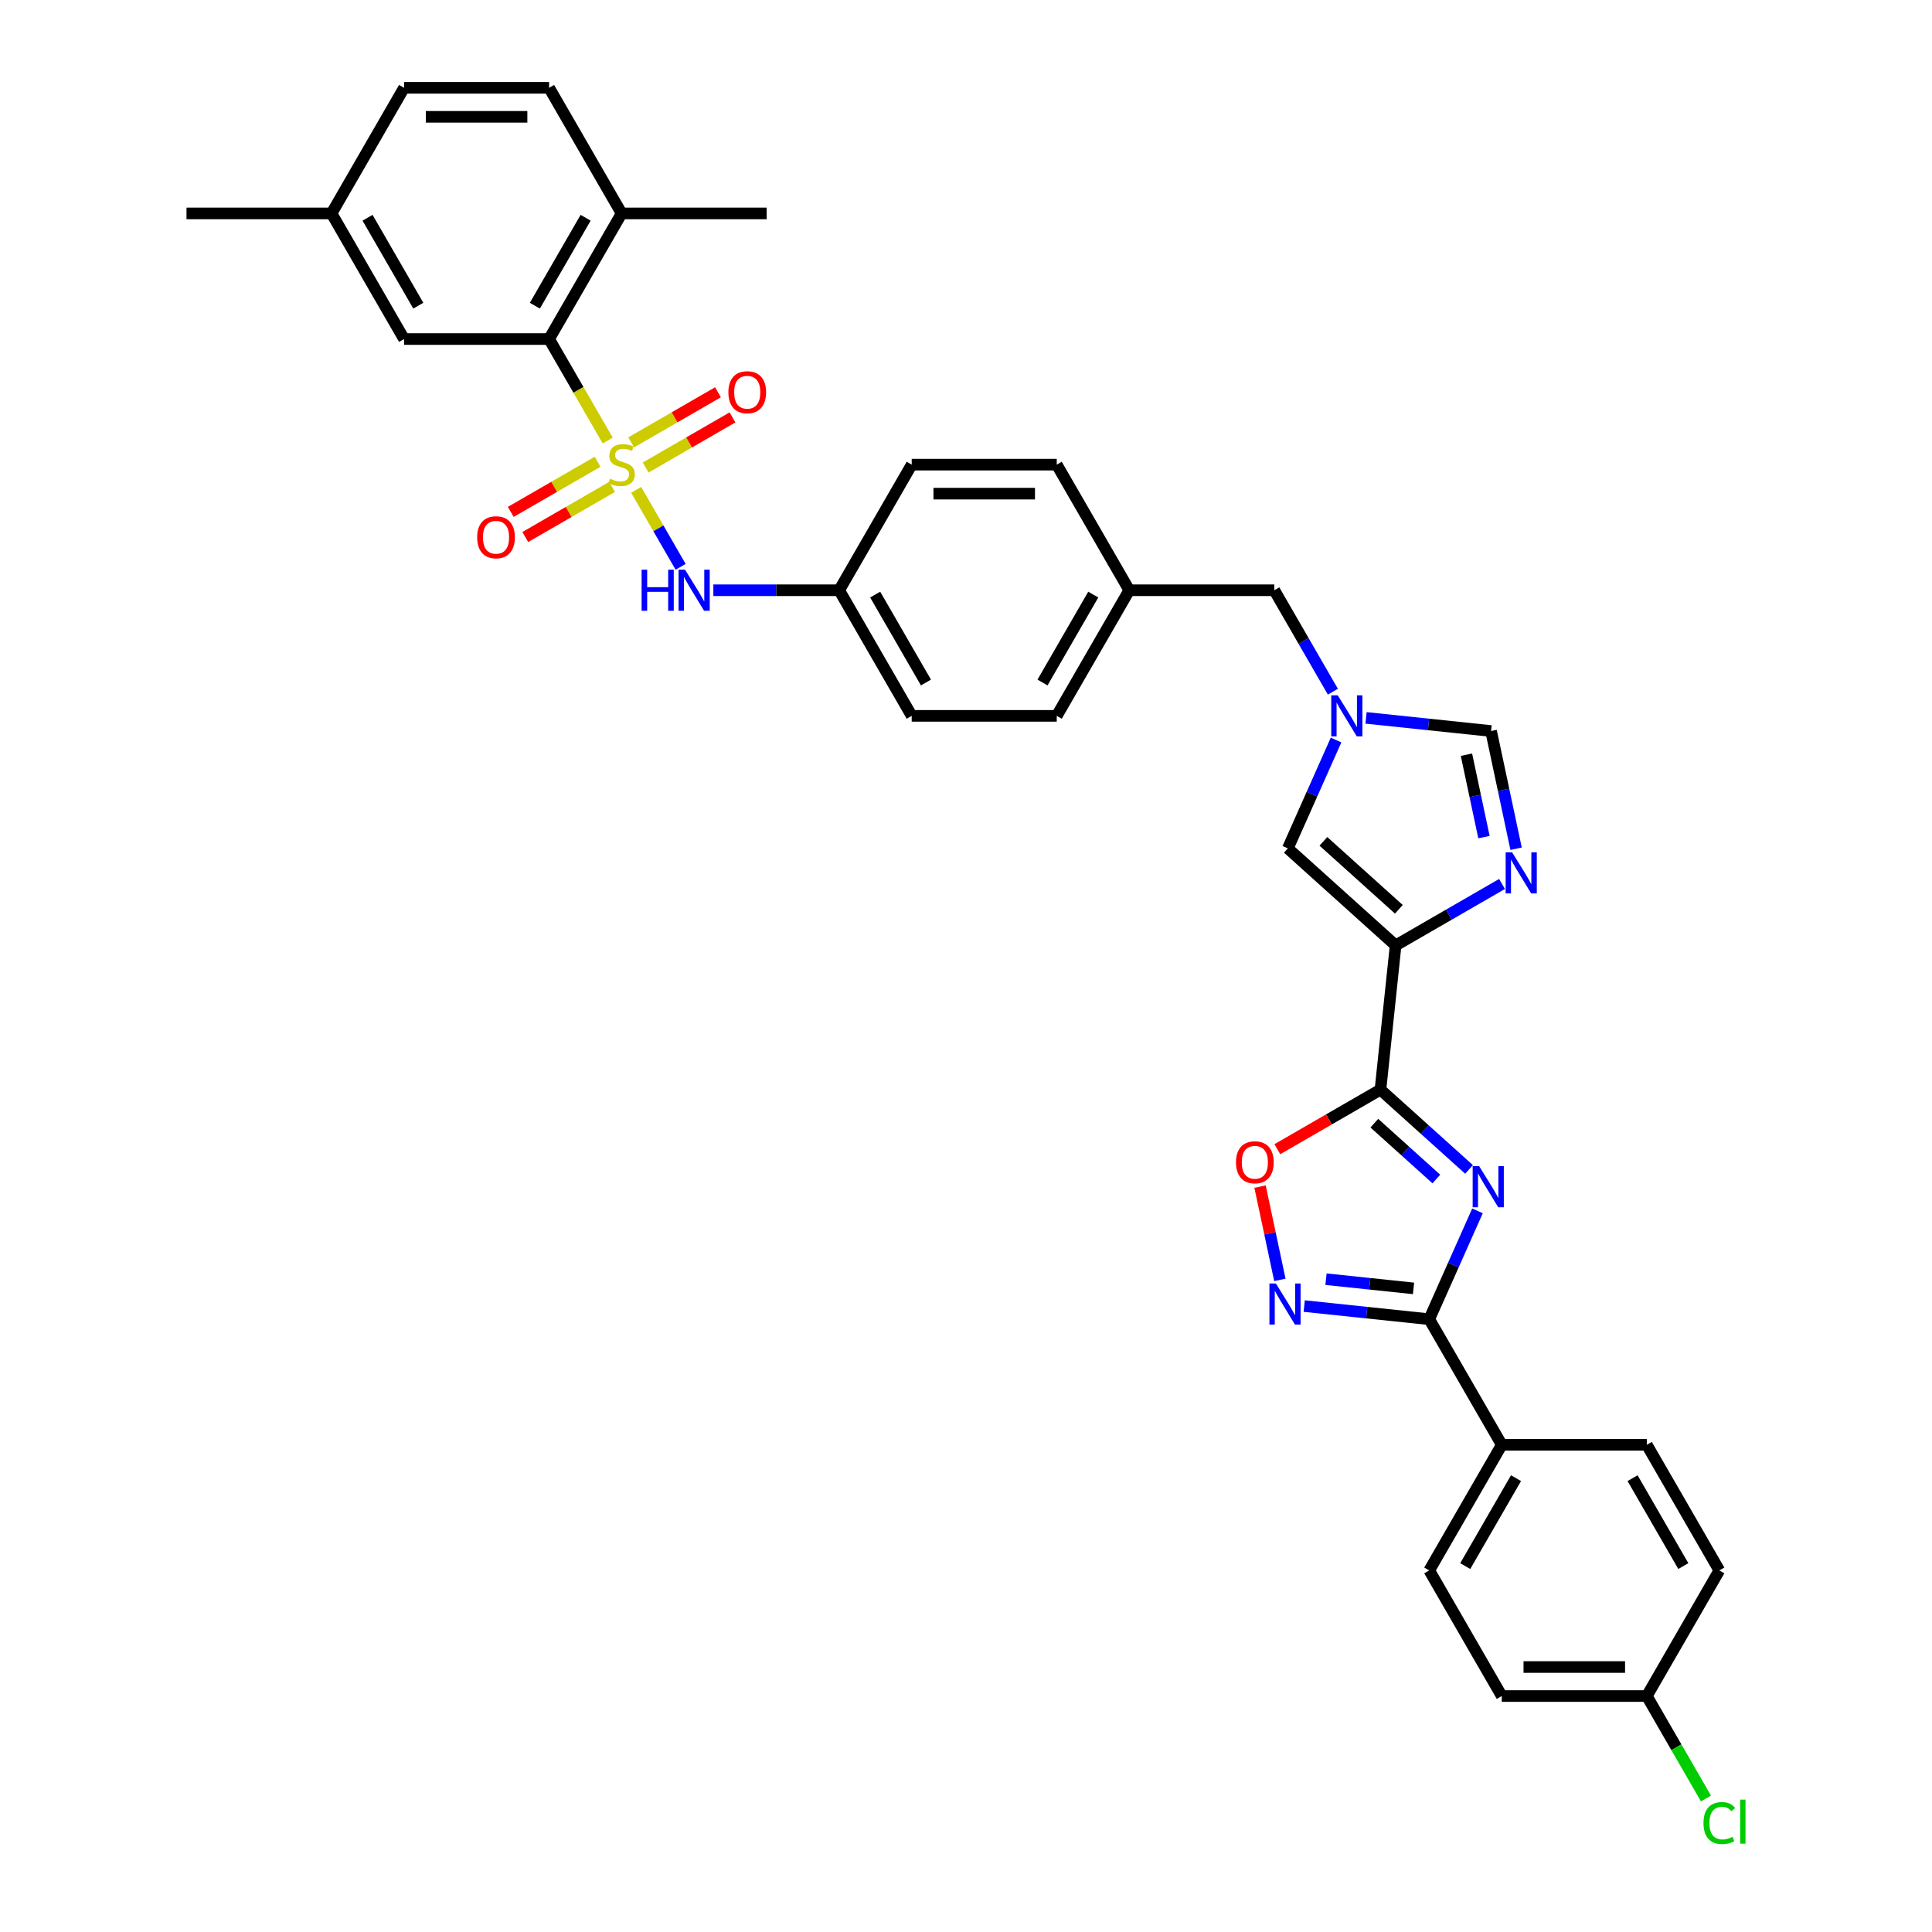 <?xml version='1.0' encoding='iso-8859-1'?>
<svg version='1.1' baseProfile='full'
              xmlns='http://www.w3.org/2000/svg'
                      xmlns:rdkit='http://www.rdkit.org/xml'
                      xmlns:xlink='http://www.w3.org/1999/xlink'
                  xml:space='preserve'
width='1000px' height='1000px' viewBox='0 0 1000 1000'>
<!-- END OF HEADER -->
<rect style='opacity:1.0;fill:#FFFFFF;stroke:none' width='1000' height='1000' x='0' y='0'> </rect>
<path class='bond-6' d='M 314.548,228.022 L 299.382,201.753' style='fill:none;fill-rule:evenodd;stroke:#CCCC00;stroke-width:6px;stroke-linecap:butt;stroke-linejoin:miter;stroke-opacity:1' />
<path class='bond-6' d='M 299.382,201.753 L 284.216,175.484' style='fill:none;fill-rule:evenodd;stroke:#000000;stroke-width:6px;stroke-linecap:butt;stroke-linejoin:miter;stroke-opacity:1' />
<path class='bond-10' d='M 329.285,253.546 L 340.785,273.465' style='fill:none;fill-rule:evenodd;stroke:#CCCC00;stroke-width:6px;stroke-linecap:butt;stroke-linejoin:miter;stroke-opacity:1' />
<path class='bond-10' d='M 340.785,273.465 L 352.285,293.383' style='fill:none;fill-rule:evenodd;stroke:#0000FF;stroke-width:6px;stroke-linecap:butt;stroke-linejoin:miter;stroke-opacity:1' />
<path class='bond-12' d='M 309.305,239.016 L 286.837,251.988' style='fill:none;fill-rule:evenodd;stroke:#CCCC00;stroke-width:6px;stroke-linecap:butt;stroke-linejoin:miter;stroke-opacity:1' />
<path class='bond-12' d='M 286.837,251.988 L 264.369,264.96' style='fill:none;fill-rule:evenodd;stroke:#FF0000;stroke-width:6px;stroke-linecap:butt;stroke-linejoin:miter;stroke-opacity:1' />
<path class='bond-12' d='M 316.812,252.019 L 294.344,264.991' style='fill:none;fill-rule:evenodd;stroke:#CCCC00;stroke-width:6px;stroke-linecap:butt;stroke-linejoin:miter;stroke-opacity:1' />
<path class='bond-12' d='M 294.344,264.991 L 271.876,277.963' style='fill:none;fill-rule:evenodd;stroke:#FF0000;stroke-width:6px;stroke-linecap:butt;stroke-linejoin:miter;stroke-opacity:1' />
<path class='bond-13' d='M 334.199,241.981 L 356.667,229.009' style='fill:none;fill-rule:evenodd;stroke:#CCCC00;stroke-width:6px;stroke-linecap:butt;stroke-linejoin:miter;stroke-opacity:1' />
<path class='bond-13' d='M 356.667,229.009 L 379.135,216.037' style='fill:none;fill-rule:evenodd;stroke:#FF0000;stroke-width:6px;stroke-linecap:butt;stroke-linejoin:miter;stroke-opacity:1' />
<path class='bond-13' d='M 326.692,228.978 L 349.16,216.006' style='fill:none;fill-rule:evenodd;stroke:#CCCC00;stroke-width:6px;stroke-linecap:butt;stroke-linejoin:miter;stroke-opacity:1' />
<path class='bond-13' d='M 349.16,216.006 L 371.628,203.034' style='fill:none;fill-rule:evenodd;stroke:#FF0000;stroke-width:6px;stroke-linecap:butt;stroke-linejoin:miter;stroke-opacity:1' />
<path class='bond-0' d='M 760.373,605.289 L 737.447,584.647' style='fill:none;fill-rule:evenodd;stroke:#0000FF;stroke-width:6px;stroke-linecap:butt;stroke-linejoin:miter;stroke-opacity:1' />
<path class='bond-0' d='M 737.447,584.647 L 714.522,564.005' style='fill:none;fill-rule:evenodd;stroke:#000000;stroke-width:6px;stroke-linecap:butt;stroke-linejoin:miter;stroke-opacity:1' />
<path class='bond-0' d='M 743.448,610.254 L 727.401,595.805' style='fill:none;fill-rule:evenodd;stroke:#0000FF;stroke-width:6px;stroke-linecap:butt;stroke-linejoin:miter;stroke-opacity:1' />
<path class='bond-0' d='M 727.401,595.805 L 711.353,581.355' style='fill:none;fill-rule:evenodd;stroke:#000000;stroke-width:6px;stroke-linecap:butt;stroke-linejoin:miter;stroke-opacity:1' />
<path class='bond-3' d='M 764.744,626.745 L 752.261,654.783' style='fill:none;fill-rule:evenodd;stroke:#0000FF;stroke-width:6px;stroke-linecap:butt;stroke-linejoin:miter;stroke-opacity:1' />
<path class='bond-3' d='M 752.261,654.783 L 739.777,682.82' style='fill:none;fill-rule:evenodd;stroke:#000000;stroke-width:6px;stroke-linecap:butt;stroke-linejoin:miter;stroke-opacity:1' />
<path class='bond-1' d='M 714.522,564.005 L 722.37,489.344' style='fill:none;fill-rule:evenodd;stroke:#000000;stroke-width:6px;stroke-linecap:butt;stroke-linejoin:miter;stroke-opacity:1' />
<path class='bond-7' d='M 714.522,564.005 L 687.833,579.414' style='fill:none;fill-rule:evenodd;stroke:#000000;stroke-width:6px;stroke-linecap:butt;stroke-linejoin:miter;stroke-opacity:1' />
<path class='bond-7' d='M 687.833,579.414 L 661.144,594.823' style='fill:none;fill-rule:evenodd;stroke:#FF0000;stroke-width:6px;stroke-linecap:butt;stroke-linejoin:miter;stroke-opacity:1' />
<path class='bond-2' d='M 722.37,489.344 L 666.58,439.11' style='fill:none;fill-rule:evenodd;stroke:#000000;stroke-width:6px;stroke-linecap:butt;stroke-linejoin:miter;stroke-opacity:1' />
<path class='bond-2' d='M 724.048,470.651 L 684.995,435.487' style='fill:none;fill-rule:evenodd;stroke:#000000;stroke-width:6px;stroke-linecap:butt;stroke-linejoin:miter;stroke-opacity:1' />
<path class='bond-37' d='M 722.37,489.344 L 749.907,473.445' style='fill:none;fill-rule:evenodd;stroke:#000000;stroke-width:6px;stroke-linecap:butt;stroke-linejoin:miter;stroke-opacity:1' />
<path class='bond-37' d='M 749.907,473.445 L 777.445,457.546' style='fill:none;fill-rule:evenodd;stroke:#0000FF;stroke-width:6px;stroke-linecap:butt;stroke-linejoin:miter;stroke-opacity:1' />
<path class='bond-14' d='M 739.777,682.82 L 777.314,747.835' style='fill:none;fill-rule:evenodd;stroke:#000000;stroke-width:6px;stroke-linecap:butt;stroke-linejoin:miter;stroke-opacity:1' />
<path class='bond-38' d='M 739.777,682.82 L 707.417,679.419' style='fill:none;fill-rule:evenodd;stroke:#000000;stroke-width:6px;stroke-linecap:butt;stroke-linejoin:miter;stroke-opacity:1' />
<path class='bond-38' d='M 707.417,679.419 L 675.056,676.018' style='fill:none;fill-rule:evenodd;stroke:#0000FF;stroke-width:6px;stroke-linecap:butt;stroke-linejoin:miter;stroke-opacity:1' />
<path class='bond-38' d='M 731.639,666.868 L 708.986,664.487' style='fill:none;fill-rule:evenodd;stroke:#000000;stroke-width:6px;stroke-linecap:butt;stroke-linejoin:miter;stroke-opacity:1' />
<path class='bond-38' d='M 708.986,664.487 L 686.333,662.106' style='fill:none;fill-rule:evenodd;stroke:#0000FF;stroke-width:6px;stroke-linecap:butt;stroke-linejoin:miter;stroke-opacity:1' />
<path class='bond-4' d='M 784.726,439.3 L 778.251,408.838' style='fill:none;fill-rule:evenodd;stroke:#0000FF;stroke-width:6px;stroke-linecap:butt;stroke-linejoin:miter;stroke-opacity:1' />
<path class='bond-4' d='M 778.251,408.838 L 771.776,378.375' style='fill:none;fill-rule:evenodd;stroke:#000000;stroke-width:6px;stroke-linecap:butt;stroke-linejoin:miter;stroke-opacity:1' />
<path class='bond-4' d='M 768.097,433.283 L 763.564,411.959' style='fill:none;fill-rule:evenodd;stroke:#0000FF;stroke-width:6px;stroke-linecap:butt;stroke-linejoin:miter;stroke-opacity:1' />
<path class='bond-4' d='M 763.564,411.959 L 759.032,390.636' style='fill:none;fill-rule:evenodd;stroke:#000000;stroke-width:6px;stroke-linecap:butt;stroke-linejoin:miter;stroke-opacity:1' />
<path class='bond-5' d='M 662.458,662.466 L 657.326,638.323' style='fill:none;fill-rule:evenodd;stroke:#0000FF;stroke-width:6px;stroke-linecap:butt;stroke-linejoin:miter;stroke-opacity:1' />
<path class='bond-5' d='M 657.326,638.323 L 652.194,614.179' style='fill:none;fill-rule:evenodd;stroke:#FF0000;stroke-width:6px;stroke-linecap:butt;stroke-linejoin:miter;stroke-opacity:1' />
<path class='bond-15' d='M 284.216,175.484 L 321.752,110.469' style='fill:none;fill-rule:evenodd;stroke:#000000;stroke-width:6px;stroke-linecap:butt;stroke-linejoin:miter;stroke-opacity:1' />
<path class='bond-15' d='M 276.843,158.225 L 303.119,112.714' style='fill:none;fill-rule:evenodd;stroke:#000000;stroke-width:6px;stroke-linecap:butt;stroke-linejoin:miter;stroke-opacity:1' />
<path class='bond-16' d='M 284.216,175.484 L 209.143,175.484' style='fill:none;fill-rule:evenodd;stroke:#000000;stroke-width:6px;stroke-linecap:butt;stroke-linejoin:miter;stroke-opacity:1' />
<path class='bond-8' d='M 689.894,358.021 L 674.736,331.767' style='fill:none;fill-rule:evenodd;stroke:#0000FF;stroke-width:6px;stroke-linecap:butt;stroke-linejoin:miter;stroke-opacity:1' />
<path class='bond-8' d='M 674.736,331.767 L 659.578,305.513' style='fill:none;fill-rule:evenodd;stroke:#000000;stroke-width:6px;stroke-linecap:butt;stroke-linejoin:miter;stroke-opacity:1' />
<path class='bond-9' d='M 691.546,383.035 L 679.063,411.073' style='fill:none;fill-rule:evenodd;stroke:#0000FF;stroke-width:6px;stroke-linecap:butt;stroke-linejoin:miter;stroke-opacity:1' />
<path class='bond-9' d='M 679.063,411.073 L 666.58,439.11' style='fill:none;fill-rule:evenodd;stroke:#000000;stroke-width:6px;stroke-linecap:butt;stroke-linejoin:miter;stroke-opacity:1' />
<path class='bond-11' d='M 707.054,371.573 L 739.415,374.974' style='fill:none;fill-rule:evenodd;stroke:#0000FF;stroke-width:6px;stroke-linecap:butt;stroke-linejoin:miter;stroke-opacity:1' />
<path class='bond-11' d='M 739.415,374.974 L 771.776,378.375' style='fill:none;fill-rule:evenodd;stroke:#000000;stroke-width:6px;stroke-linecap:butt;stroke-linejoin:miter;stroke-opacity:1' />
<path class='bond-18' d='M 369.228,305.513 L 401.794,305.513' style='fill:none;fill-rule:evenodd;stroke:#0000FF;stroke-width:6px;stroke-linecap:butt;stroke-linejoin:miter;stroke-opacity:1' />
<path class='bond-18' d='M 401.794,305.513 L 434.361,305.513' style='fill:none;fill-rule:evenodd;stroke:#000000;stroke-width:6px;stroke-linecap:butt;stroke-linejoin:miter;stroke-opacity:1' />
<path class='bond-19' d='M 777.314,747.835 L 739.777,812.85' style='fill:none;fill-rule:evenodd;stroke:#000000;stroke-width:6px;stroke-linecap:butt;stroke-linejoin:miter;stroke-opacity:1' />
<path class='bond-19' d='M 784.686,765.095 L 758.411,810.605' style='fill:none;fill-rule:evenodd;stroke:#000000;stroke-width:6px;stroke-linecap:butt;stroke-linejoin:miter;stroke-opacity:1' />
<path class='bond-20' d='M 777.314,747.835 L 852.386,747.835' style='fill:none;fill-rule:evenodd;stroke:#000000;stroke-width:6px;stroke-linecap:butt;stroke-linejoin:miter;stroke-opacity:1' />
<path class='bond-21' d='M 321.752,110.469 L 284.216,45.455' style='fill:none;fill-rule:evenodd;stroke:#000000;stroke-width:6px;stroke-linecap:butt;stroke-linejoin:miter;stroke-opacity:1' />
<path class='bond-33' d='M 321.752,110.469 L 396.825,110.469' style='fill:none;fill-rule:evenodd;stroke:#000000;stroke-width:6px;stroke-linecap:butt;stroke-linejoin:miter;stroke-opacity:1' />
<path class='bond-23' d='M 209.143,175.484 L 171.607,110.469' style='fill:none;fill-rule:evenodd;stroke:#000000;stroke-width:6px;stroke-linecap:butt;stroke-linejoin:miter;stroke-opacity:1' />
<path class='bond-23' d='M 216.516,158.225 L 190.24,112.714' style='fill:none;fill-rule:evenodd;stroke:#000000;stroke-width:6px;stroke-linecap:butt;stroke-linejoin:miter;stroke-opacity:1' />
<path class='bond-17' d='M 659.578,305.513 L 584.506,305.513' style='fill:none;fill-rule:evenodd;stroke:#000000;stroke-width:6px;stroke-linecap:butt;stroke-linejoin:miter;stroke-opacity:1' />
<path class='bond-29' d='M 434.361,305.513 L 471.897,370.528' style='fill:none;fill-rule:evenodd;stroke:#000000;stroke-width:6px;stroke-linecap:butt;stroke-linejoin:miter;stroke-opacity:1' />
<path class='bond-29' d='M 452.994,307.758 L 479.27,353.269' style='fill:none;fill-rule:evenodd;stroke:#000000;stroke-width:6px;stroke-linecap:butt;stroke-linejoin:miter;stroke-opacity:1' />
<path class='bond-30' d='M 434.361,305.513 L 471.897,240.499' style='fill:none;fill-rule:evenodd;stroke:#000000;stroke-width:6px;stroke-linecap:butt;stroke-linejoin:miter;stroke-opacity:1' />
<path class='bond-25' d='M 739.777,812.85 L 777.314,877.864' style='fill:none;fill-rule:evenodd;stroke:#000000;stroke-width:6px;stroke-linecap:butt;stroke-linejoin:miter;stroke-opacity:1' />
<path class='bond-26' d='M 852.386,747.835 L 889.922,812.85' style='fill:none;fill-rule:evenodd;stroke:#000000;stroke-width:6px;stroke-linecap:butt;stroke-linejoin:miter;stroke-opacity:1' />
<path class='bond-26' d='M 845.014,765.095 L 871.289,810.605' style='fill:none;fill-rule:evenodd;stroke:#000000;stroke-width:6px;stroke-linecap:butt;stroke-linejoin:miter;stroke-opacity:1' />
<path class='bond-36' d='M 284.216,45.455 L 209.143,45.455' style='fill:none;fill-rule:evenodd;stroke:#000000;stroke-width:6px;stroke-linecap:butt;stroke-linejoin:miter;stroke-opacity:1' />
<path class='bond-36' d='M 272.955,60.469 L 220.404,60.469' style='fill:none;fill-rule:evenodd;stroke:#000000;stroke-width:6px;stroke-linecap:butt;stroke-linejoin:miter;stroke-opacity:1' />
<path class='bond-22' d='M 584.506,305.513 L 546.97,240.499' style='fill:none;fill-rule:evenodd;stroke:#000000;stroke-width:6px;stroke-linecap:butt;stroke-linejoin:miter;stroke-opacity:1' />
<path class='bond-35' d='M 584.506,305.513 L 546.97,370.528' style='fill:none;fill-rule:evenodd;stroke:#000000;stroke-width:6px;stroke-linecap:butt;stroke-linejoin:miter;stroke-opacity:1' />
<path class='bond-35' d='M 565.872,307.758 L 539.597,353.269' style='fill:none;fill-rule:evenodd;stroke:#000000;stroke-width:6px;stroke-linecap:butt;stroke-linejoin:miter;stroke-opacity:1' />
<path class='bond-27' d='M 171.607,110.469 L 209.143,45.455' style='fill:none;fill-rule:evenodd;stroke:#000000;stroke-width:6px;stroke-linecap:butt;stroke-linejoin:miter;stroke-opacity:1' />
<path class='bond-34' d='M 171.607,110.469 L 96.534,110.469' style='fill:none;fill-rule:evenodd;stroke:#000000;stroke-width:6px;stroke-linecap:butt;stroke-linejoin:miter;stroke-opacity:1' />
<path class='bond-24' d='M 852.386,877.864 L 889.922,812.85' style='fill:none;fill-rule:evenodd;stroke:#000000;stroke-width:6px;stroke-linecap:butt;stroke-linejoin:miter;stroke-opacity:1' />
<path class='bond-28' d='M 852.386,877.864 L 867.696,904.381' style='fill:none;fill-rule:evenodd;stroke:#000000;stroke-width:6px;stroke-linecap:butt;stroke-linejoin:miter;stroke-opacity:1' />
<path class='bond-28' d='M 867.696,904.381 L 883.005,930.898' style='fill:none;fill-rule:evenodd;stroke:#00CC00;stroke-width:6px;stroke-linecap:butt;stroke-linejoin:miter;stroke-opacity:1' />
<path class='bond-39' d='M 852.386,877.864 L 777.314,877.864' style='fill:none;fill-rule:evenodd;stroke:#000000;stroke-width:6px;stroke-linecap:butt;stroke-linejoin:miter;stroke-opacity:1' />
<path class='bond-39' d='M 841.125,862.85 L 788.575,862.85' style='fill:none;fill-rule:evenodd;stroke:#000000;stroke-width:6px;stroke-linecap:butt;stroke-linejoin:miter;stroke-opacity:1' />
<path class='bond-31' d='M 471.897,370.528 L 546.97,370.528' style='fill:none;fill-rule:evenodd;stroke:#000000;stroke-width:6px;stroke-linecap:butt;stroke-linejoin:miter;stroke-opacity:1' />
<path class='bond-32' d='M 471.897,240.499 L 546.97,240.499' style='fill:none;fill-rule:evenodd;stroke:#000000;stroke-width:6px;stroke-linecap:butt;stroke-linejoin:miter;stroke-opacity:1' />
<path class='bond-32' d='M 483.158,255.513 L 535.709,255.513' style='fill:none;fill-rule:evenodd;stroke:#000000;stroke-width:6px;stroke-linecap:butt;stroke-linejoin:miter;stroke-opacity:1' />
<path  class='atom-0' d='M 315.746 247.796
Q 315.986 247.886, 316.977 248.306
Q 317.968 248.727, 319.049 248.997
Q 320.16 249.237, 321.242 249.237
Q 323.253 249.237, 324.425 248.276
Q 325.596 247.285, 325.596 245.574
Q 325.596 244.402, 324.995 243.682
Q 324.425 242.961, 323.524 242.571
Q 322.623 242.18, 321.121 241.73
Q 319.23 241.159, 318.088 240.619
Q 316.977 240.078, 316.167 238.937
Q 315.386 237.796, 315.386 235.874
Q 315.386 233.202, 317.188 231.55
Q 319.019 229.898, 322.623 229.898
Q 325.085 229.898, 327.878 231.07
L 327.187 233.382
Q 324.635 232.331, 322.713 232.331
Q 320.641 232.331, 319.5 233.202
Q 318.359 234.042, 318.389 235.514
Q 318.389 236.655, 318.959 237.346
Q 319.56 238.036, 320.401 238.427
Q 321.272 238.817, 322.713 239.267
Q 324.635 239.868, 325.776 240.469
Q 326.917 241.069, 327.728 242.3
Q 328.569 243.502, 328.569 245.574
Q 328.569 248.516, 326.587 250.108
Q 324.635 251.669, 321.362 251.669
Q 319.47 251.669, 318.028 251.249
Q 316.617 250.859, 314.935 250.168
L 315.746 247.796
' fill='#CCCC00'/>
<path  class='atom-1' d='M 765.613 603.608
L 772.579 614.869
Q 773.27 615.98, 774.381 617.992
Q 775.492 620.004, 775.552 620.124
L 775.552 603.608
L 778.375 603.608
L 778.375 624.868
L 775.462 624.868
L 767.985 612.557
Q 767.114 611.115, 766.183 609.464
Q 765.282 607.812, 765.012 607.301
L 765.012 624.868
L 762.249 624.868
L 762.249 603.608
L 765.613 603.608
' fill='#0000FF'/>
<path  class='atom-5' d='M 782.685 441.177
L 789.652 452.438
Q 790.342 453.549, 791.453 455.561
Q 792.564 457.573, 792.624 457.693
L 792.624 441.177
L 795.447 441.177
L 795.447 462.438
L 792.534 462.438
L 785.057 450.126
Q 784.186 448.684, 783.255 447.033
Q 782.354 445.381, 782.084 444.871
L 782.084 462.438
L 779.322 462.438
L 779.322 441.177
L 782.685 441.177
' fill='#0000FF'/>
<path  class='atom-6' d='M 660.417 664.343
L 667.383 675.604
Q 668.074 676.715, 669.185 678.727
Q 670.296 680.739, 670.356 680.859
L 670.356 664.343
L 673.179 664.343
L 673.179 685.603
L 670.266 685.603
L 662.789 673.291
Q 661.918 671.85, 660.987 670.199
Q 660.086 668.547, 659.816 668.036
L 659.816 685.603
L 657.053 685.603
L 657.053 664.343
L 660.417 664.343
' fill='#0000FF'/>
<path  class='atom-8' d='M 639.748 601.601
Q 639.748 596.496, 642.271 593.643
Q 644.793 590.791, 649.508 590.791
Q 654.222 590.791, 656.745 593.643
Q 659.267 596.496, 659.267 601.601
Q 659.267 606.766, 656.715 609.709
Q 654.162 612.622, 649.508 612.622
Q 644.823 612.622, 642.271 609.709
Q 639.748 606.796, 639.748 601.601
M 649.508 610.219
Q 652.751 610.219, 654.493 608.057
Q 656.264 605.865, 656.264 601.601
Q 656.264 597.427, 654.493 595.325
Q 652.751 593.193, 649.508 593.193
Q 646.265 593.193, 644.493 595.295
Q 642.751 597.397, 642.751 601.601
Q 642.751 605.895, 644.493 608.057
Q 646.265 610.219, 649.508 610.219
' fill='#FF0000'/>
<path  class='atom-9' d='M 692.415 359.898
L 699.382 371.159
Q 700.072 372.27, 701.184 374.282
Q 702.295 376.294, 702.355 376.414
L 702.355 359.898
L 705.177 359.898
L 705.177 381.158
L 702.265 381.158
L 694.787 368.846
Q 693.917 367.405, 692.986 365.753
Q 692.085 364.102, 691.815 363.591
L 691.815 381.158
L 689.052 381.158
L 689.052 359.898
L 692.415 359.898
' fill='#0000FF'/>
<path  class='atom-11' d='M 332.097 294.883
L 334.98 294.883
L 334.98 303.922
L 345.85 303.922
L 345.85 294.883
L 348.733 294.883
L 348.733 316.144
L 345.85 316.144
L 345.85 306.324
L 334.98 306.324
L 334.98 316.144
L 332.097 316.144
L 332.097 294.883
' fill='#0000FF'/>
<path  class='atom-11' d='M 354.589 294.883
L 361.555 306.144
Q 362.246 307.255, 363.357 309.267
Q 364.468 311.279, 364.528 311.399
L 364.528 294.883
L 367.351 294.883
L 367.351 316.144
L 364.438 316.144
L 356.961 303.832
Q 356.09 302.39, 355.159 300.739
Q 354.258 299.087, 353.988 298.577
L 353.988 316.144
L 351.225 316.144
L 351.225 294.883
L 354.589 294.883
' fill='#0000FF'/>
<path  class='atom-13' d='M 246.978 278.095
Q 246.978 272.99, 249.5 270.137
Q 252.023 267.285, 256.737 267.285
Q 261.452 267.285, 263.974 270.137
Q 266.497 272.99, 266.497 278.095
Q 266.497 283.26, 263.944 286.203
Q 261.392 289.116, 256.737 289.116
Q 252.053 289.116, 249.5 286.203
Q 246.978 283.29, 246.978 278.095
M 256.737 286.713
Q 259.98 286.713, 261.722 284.551
Q 263.494 282.359, 263.494 278.095
Q 263.494 273.921, 261.722 271.819
Q 259.98 269.687, 256.737 269.687
Q 253.494 269.687, 251.722 271.789
Q 249.981 273.891, 249.981 278.095
Q 249.981 282.389, 251.722 284.551
Q 253.494 286.713, 256.737 286.713
' fill='#FF0000'/>
<path  class='atom-14' d='M 377.007 203.022
Q 377.007 197.918, 379.53 195.065
Q 382.052 192.212, 386.767 192.212
Q 391.481 192.212, 394.004 195.065
Q 396.526 197.918, 396.526 203.022
Q 396.526 208.187, 393.974 211.13
Q 391.421 214.043, 386.767 214.043
Q 382.082 214.043, 379.53 211.13
Q 377.007 208.217, 377.007 203.022
M 386.767 211.641
Q 390.01 211.641, 391.752 209.479
Q 393.523 207.287, 393.523 203.022
Q 393.523 198.848, 391.752 196.746
Q 390.01 194.614, 386.767 194.614
Q 383.524 194.614, 381.752 196.716
Q 380.01 198.818, 380.01 203.022
Q 380.01 207.317, 381.752 209.479
Q 383.524 211.641, 386.767 211.641
' fill='#FF0000'/>
<path  class='atom-29' d='M 881.725 943.615
Q 881.725 938.33, 884.187 935.567
Q 886.679 932.774, 891.394 932.774
Q 895.778 932.774, 898.12 935.867
L 896.138 937.489
Q 894.427 935.237, 891.394 935.237
Q 888.181 935.237, 886.469 937.399
Q 884.788 939.531, 884.788 943.615
Q 884.788 947.819, 886.529 949.981
Q 888.301 952.143, 891.724 952.143
Q 894.066 952.143, 896.799 950.732
L 897.64 952.984
Q 896.529 953.705, 894.847 954.125
Q 893.166 954.545, 891.304 954.545
Q 886.679 954.545, 884.187 951.723
Q 881.725 948.9, 881.725 943.615
' fill='#00CC00'/>
<path  class='atom-29' d='M 900.703 931.483
L 903.466 931.483
L 903.466 954.275
L 900.703 954.275
L 900.703 931.483
' fill='#00CC00'/>
</svg>
